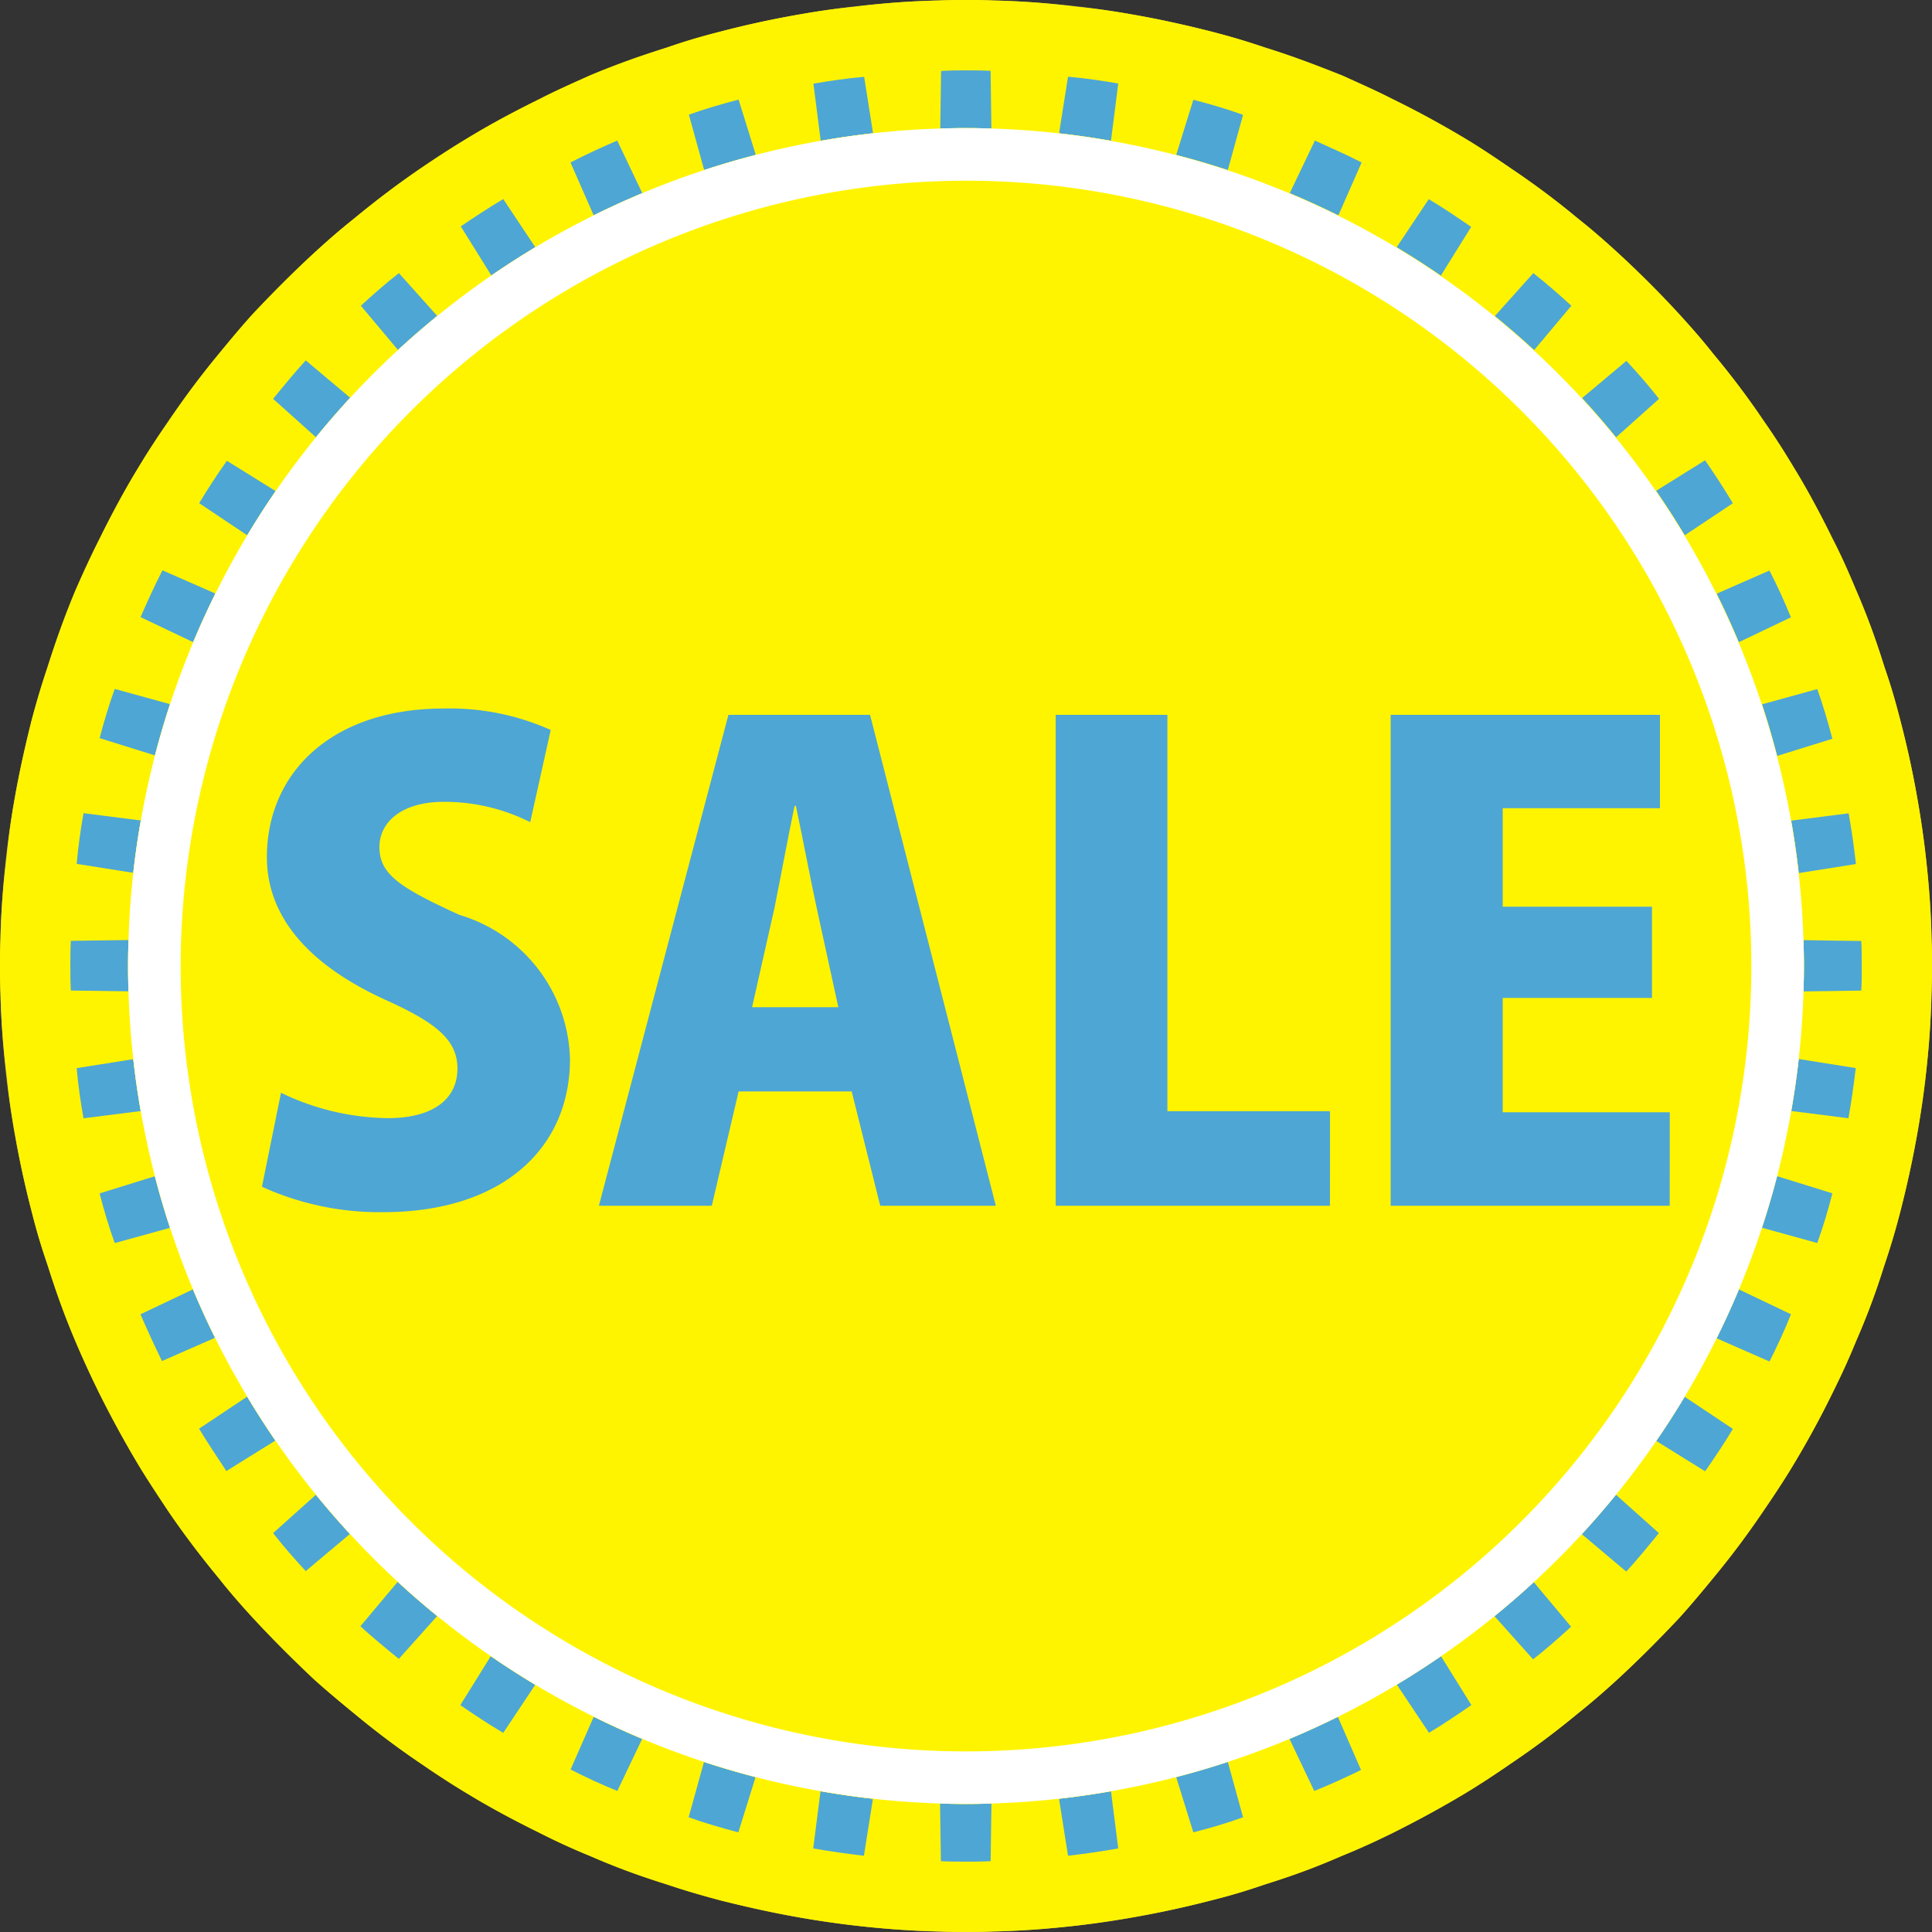 <svg id="グループ_85" data-name="グループ 85" xmlns="http://www.w3.org/2000/svg" xmlns:xlink="http://www.w3.org/1999/xlink" width="36" height="36" viewBox="0 0 36 36">
  <rect x="0" y="0" width="36" height="36" fill="#333333" stroke="none"/>
  <defs>
    <clipPath id="clip-path">
      <rect id="長方形_69" data-name="長方形 69" width="36" height="36" fill="none"/>
    </clipPath>
  </defs>
  <g id="グループ_62" data-name="グループ 62" clip-path="url(#clip-path)">
    <path id="パス_281" data-name="パス 281" d="M36,18A18,18,0,1,1,18,0,18,18,0,0,1,36,18" fill="#cec235"/>
    <path id="パス_282" data-name="パス 282" d="M36,18c0,.167,0,.333-.01.5-.01.529-.049,1.048-.108,1.557-.039.343-.089.676-.147,1.009-.089.509-.2,1.019-.324,1.509-.088.343-.186.676-.3,1A11.938,11.938,0,0,1,34.58,25c-.128.323-.275.637-.431.95q-.337.691-.735,1.352c-.176.294-.362.568-.558.852a14.108,14.108,0,0,1-.93,1.244c-.216.265-.431.529-.656.774-.363.382-.725.745-1.107,1.1-.245.225-.5.45-.764.656a14.108,14.108,0,0,1-1.244.93c-.285.2-.559.382-.852.559-.441.264-.892.509-1.362.744-.3.147-.617.294-.94.422a11.938,11.938,0,0,1-1.43.528c-.323.117-.656.216-1,.3-.49.127-1,.235-1.509.323-.333.058-.666.108-1.009.147-.509.058-1.028.1-1.557.108-.167.01-.333.01-.5.01s-.333,0-.5-.01c-.519-.01-1.038-.049-1.547-.108-.343-.039-.686-.089-1.019-.147-.509-.089-1.009-.2-1.509-.323-.333-.089-.676-.187-1-.3a12.6,12.6,0,0,1-1.43-.528c-.314-.127-.637-.275-.94-.431-.461-.226-.921-.47-1.352-.734-.294-.176-.578-.363-.862-.559a14.575,14.575,0,0,1-1.235-.93c-.264-.216-.528-.431-.774-.656-.382-.363-.744-.725-1.1-1.107-.226-.245-.451-.5-.656-.765-.333-.4-.646-.813-.94-1.244-.186-.284-.372-.559-.549-.852-.264-.441-.509-.891-.744-1.362-.147-.3-.294-.617-.431-.94a13.868,13.868,0,0,1-.519-1.43c-.117-.323-.215-.656-.3-1-.127-.49-.235-1-.323-1.509-.058-.333-.108-.666-.137-1.009A13.623,13.623,0,0,1,.01,18.495C0,18.328,0,18.162,0,18s0-.333.01-.5a13.644,13.644,0,0,1,.117-1.548c.03-.342.079-.685.137-1.018.089-.509.2-1.009.323-1.509.089-.333.186-.666.3-.989a14.938,14.938,0,0,1,.519-1.44c.137-.313.285-.637.441-.941.226-.46.471-.921.735-1.351q.265-.441.559-.852A14.107,14.107,0,0,1,4.075,6.6c.216-.265.431-.529.656-.774.363-.382.725-.744,1.107-1.1.245-.225.5-.45.764-.656.4-.333.813-.646,1.244-.94.274-.186.558-.372.852-.549.431-.264.891-.509,1.352-.735.3-.156.626-.3.94-.441a14.933,14.933,0,0,1,1.44-.519c.323-.118.666-.216,1-.3q.735-.192,1.5-.323c.332-.059.676-.108,1.019-.138A13.632,13.632,0,0,1,17.5.01C17.662,0,17.829,0,18,0s.333,0,.5.01a13.634,13.634,0,0,1,1.557.117c.343.03.676.079,1.009.138.509.088,1.019.2,1.509.323.343.088.676.186,1,.3.49.147.97.332,1.44.519.323.147.637.285.94.441q.69.338,1.352.735c.294.176.568.363.852.559a14.108,14.108,0,0,1,1.244.93c.264.206.519.431.764.656.382.353.755.725,1.107,1.107.225.245.45.5.656.765a14.46,14.46,0,0,1,.93,1.234c.2.284.382.568.558.862.265.431.51.891.735,1.351.157.3.3.627.431.941a12.75,12.75,0,0,1,.528,1.44c.118.323.216.666.3,1q.192.735.324,1.5c.058.333.108.676.147,1.018.058.509.1,1.029.108,1.548.01.167.01.333.01.5" fill="#fff400"/>
    <path id="パス_283" data-name="パス 283" d="M35.368,19.147l-6.294.091,2.861.363-3.179-.045,6.512,1.035c-.037.317-.081.626-.136.935l-6.085-.772,2.625.726L28.621,21l6.212,1.925c-.082.318-.173.627-.282.926l-6.076-1.68,2.652,1.163-2.706-.845,5.64,2.689c-.118.3-.254.59-.4.881L27.7,23.443l2.625,1.635L27.857,23.9l5.122,3.415c-.163.272-.336.527-.517.79l-5.586-3.47L29.3,26.667l-2.334-1.553L31.6,29.256c-.2.245-.4.49-.608.717l-4.941-4.16,2.025,2.271L25.859,26.1l4.105,4.9c-.228.209-.464.418-.709.608L25.1,26.958l1.571,2.352-2.016-2.4,3.451,5.55c-.264.182-.517.354-.79.517l-3.406-5.1,1.172,2.452-1.644-2.652L26.05,33.67c-.282.136-.572.272-.872.391L22.5,28.429l.836,2.7L22.18,28.493l1.672,6.058c-.3.109-.609.2-.927.281L21,28.629l.481,3.043-.727-2.625.772,6.085c-.309.054-.617.1-.936.136L19.556,28.72l.045,3.215-.363-2.861-.09,6.295c-.154.009-.309.009-.463.009s-.309,0-.464-.009l-.09-6.295-.363,2.861.045-3.152-1.026,6.485c-.319-.037-.636-.082-.945-.136l.772-6.049L15.9,31.672l.49-3.07-1.943,6.23c-.309-.082-.627-.172-.926-.281l1.671-6.031-1.145,2.607.845-2.725-2.7,5.659c-.29-.119-.59-.254-.871-.4l2.606-5.94L12.3,30.327l1.181-2.479-3.415,5.131c-.273-.163-.536-.336-.8-.517l3.47-5.577L10.71,29.3l1.571-2.352L8.121,31.6c-.245-.2-.49-.4-.717-.608l4.141-4.932L9.293,28.075l2-2.234L6.386,29.964c-.209-.227-.418-.463-.608-.708l4.632-4.15L8.067,26.667l2.416-2.035L4.907,28.1c-.172-.264-.346-.518-.509-.79L9.52,23.9l-2.48,1.18,2.635-1.644L3.707,26.05c-.136-.281-.273-.572-.4-.871l5.613-2.671-2.67.827,2.634-1.153L2.827,23.852c-.109-.3-.2-.608-.282-.926L8.748,21l-3.043.481,2.635-.726-6.095.772c-.055-.309-.1-.618-.127-.935l6.539-1.035L5.433,19.6l2.861-.363-6.285-.091C2,18.993,2,18.838,2,18.684s0-.309.009-.464l6.285-.09-2.861-.363,3.16.045L2.118,16.786c.028-.318.072-.636.127-.945l6.112.781-2.652-.736,3.007.482L2.545,14.443c.082-.309.173-.618.282-.917l6.03,1.662L6.251,14.043l2.724.845-5.667-2.7c.127-.29.263-.591.408-.872l5.94,2.606L7.049,12.3,9.5,13.471,4.4,10.065q.245-.408.517-.79l5.55,3.451-2.4-2.016,2.362,1.58L5.778,8.121c.2-.245.4-.49.608-.717L11.3,11.536,9.293,9.293l2.252,2.016L7.413,6.386c.228-.209.464-.418.709-.608L12.3,10.446,10.71,8.067l2.035,2.416L9.275,4.907c.254-.173.518-.346.791-.509L13.48,9.52,12.3,7.041l1.625,2.615-2.606-5.94c.281-.145.581-.282.871-.408l2.689,5.64-.836-2.7L15.2,8.885,13.525,2.826c.3-.109.618-.2.927-.281l1.925,6.2L15.9,5.706l.718,2.6-.772-6.058c.309-.054.626-.1.945-.127l1.026,6.475-.045-3.16.363,2.861.09-6.285C18.375,2,18.53,2,18.684,2s.309,0,.463.009l.09,6.285L19.6,5.433l-.045,3.224,1.035-6.539c.319.028.627.073.936.127l-.772,6.085.727-2.625L21,8.748l1.925-6.2c.318.081.627.172.927.281L22.18,8.875,23.334,6.25,22.49,8.957l2.7-5.649c.3.136.59.264.871.408L23.443,9.675l1.635-2.625L23.906,9.5l3.406-5.1c.273.163.527.336.79.517l-3.451,5.55,2.016-2.4L25.1,10.42l4.16-4.642c.245.191.481.4.709.608l-4.133,4.923,2.252-2.016-2.016,2.252,4.923-4.132c.209.227.418.463.608.708L26.931,12.3,29.31,10.71l-2.389,2.007,5.54-3.451c.182.264.354.527.517.8L27.857,13.48,30.328,12.3l-2.635,1.635,5.967-2.615c.146.281.282.582.4.872l-5.659,2.7,2.724-.845L28.493,15.2l6.058-1.671c.109.3.2.618.282.926l-6.2,1.925,3.043-.481-2.589.717,6.049-.772c.055.309.1.627.136.945l-6.485,1.026,3.151-.045-2.861.363,6.294.09c.009.155.009.309.009.464s0,.309-.009.463" transform="translate(-0.689 -0.689)" fill="#4ea6d4"/>
    <path id="パス_284" data-name="パス 284" d="M19.254,34.867A15.613,15.613,0,1,1,34.867,19.254,15.63,15.63,0,0,1,19.254,34.867" transform="translate(-1.254 -1.253)" fill="#fff400"/>
    <path id="パス_285" data-name="パス 285" d="M19.254,4.62A14.634,14.634,0,1,1,4.62,19.253,14.651,14.651,0,0,1,19.254,4.62m0-.98A15.613,15.613,0,1,0,34.867,19.253,15.63,15.63,0,0,0,19.254,3.64" transform="translate(-1.254 -1.253)" fill="#fff400"/>
    <path id="パス_286" data-name="パス 286" d="M19.254,34.867A15.613,15.613,0,1,1,34.867,19.254,15.63,15.63,0,0,1,19.254,34.867" transform="translate(-1.254 -1.253)" fill="#fff400"/>
    <path id="パス_287" data-name="パス 287" d="M19.254,4.62A14.634,14.634,0,1,1,4.62,19.253,14.651,14.651,0,0,1,19.254,4.62m0-.98A15.613,15.613,0,1,0,34.867,19.253,15.63,15.63,0,0,0,19.254,3.64" transform="translate(-1.254 -1.253)" fill="#fff"/>
    <path id="パス_288" data-name="パス 288" d="M12.446,22.253a3.553,3.553,0,0,0-1.61-.379c-.8,0-1.2.391-1.2.841,0,.509.379.757,1.492,1.266a2.879,2.879,0,0,1,2.059,2.686c0,1.669-1.266,2.853-3.48,2.853a5.287,5.287,0,0,1-2.26-.474l.355-1.751a4.686,4.686,0,0,0,1.988.473c.876,0,1.3-.378,1.3-.923s-.414-.864-1.361-1.29c-1.444-.663-2.19-1.562-2.19-2.651,0-1.551,1.184-2.769,3.3-2.769a4.6,4.6,0,0,1,1.989.4Z" transform="translate(-2.566 -6.933)" fill="#4ea6d4"/>
    <path id="パス_289" data-name="パス 289" d="M24.416,29.463H22.262l-.532-2.13H19.623l-.5,2.13H17.019l2.414-9.148h2.639Zm-2.935-3.7-.4-1.835c-.119-.544-.272-1.361-.391-1.917h-.024c-.118.556-.272,1.4-.378,1.917l-.414,1.835Z" transform="translate(-5.86 -6.995)" fill="#4ea6d4"/>
    <path id="パス_290" data-name="パス 290" d="M35.111,29.463H30V20.315h2.082V27.7h3.03Z" transform="translate(-10.329 -6.995)" fill="#4ea6d4"/>
    <path id="パス_291" data-name="パス 291" d="M44.724,29.463h-5.2V20.315h5.018v1.74H41.612v1.835h2.781v1.7H41.612v2.13h3.113Z" transform="translate(-13.611 -6.995)" fill="#4ea6d4"/>
  </g>
</svg>
